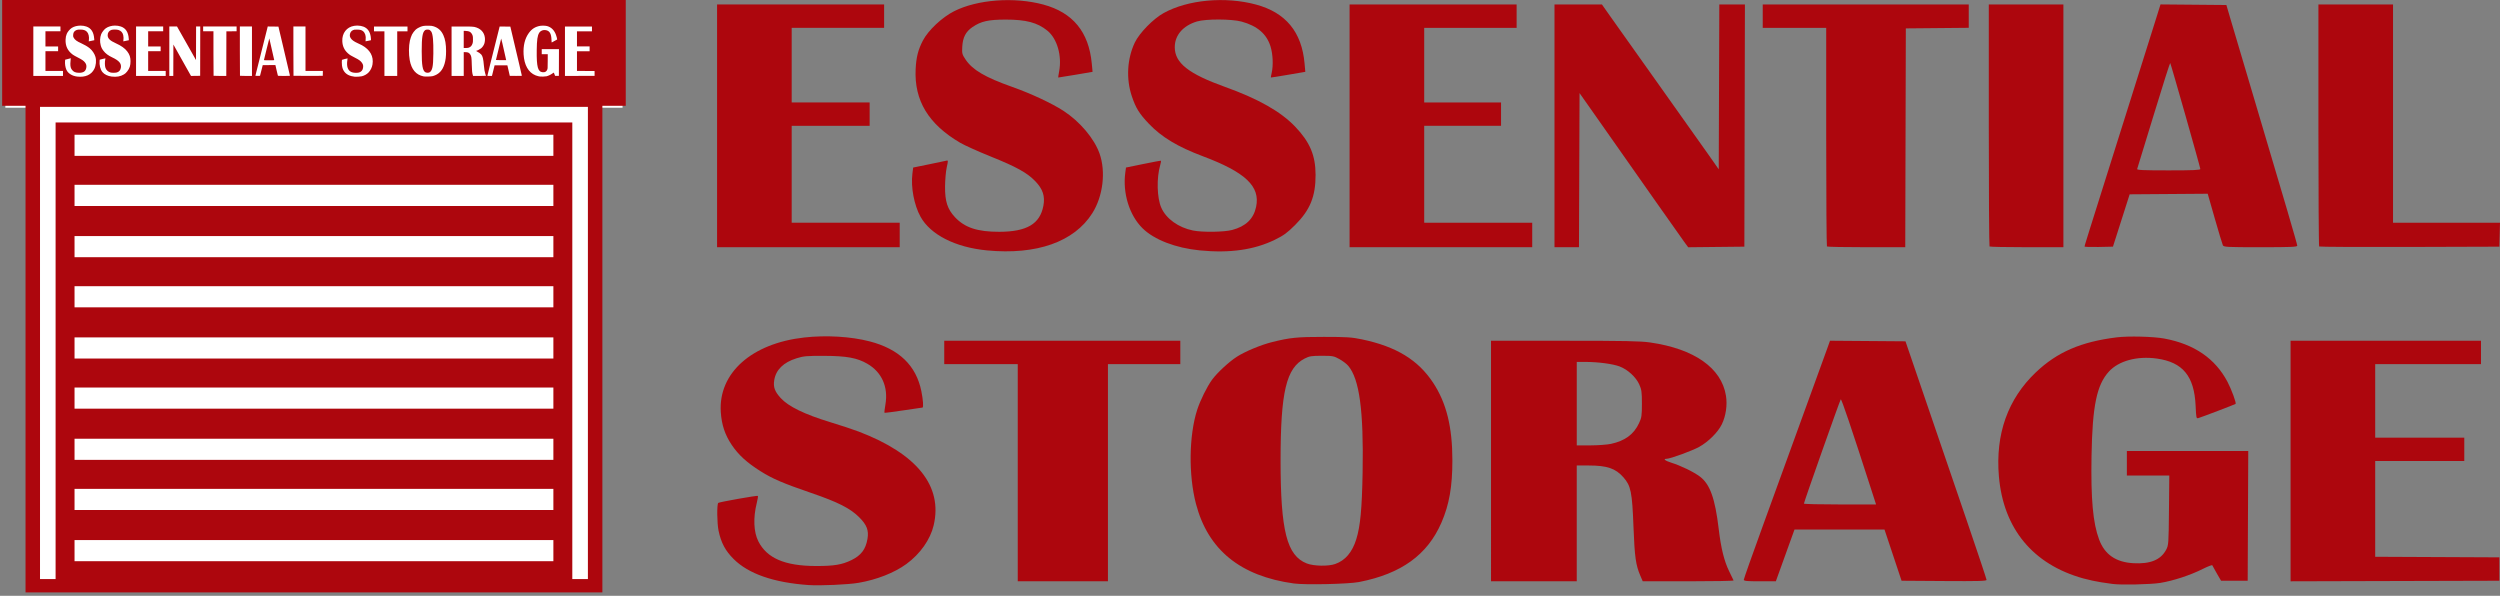 <?xml version="1.0" encoding="UTF-8" standalone="no"?>
<!-- Created with Inkscape (http://www.inkscape.org/) -->

<svg
   version="1.1"
   id="svg1"
   width="718.4"
   height="171.2"
   viewBox="0 0 718.4 171.2"
   sodipodi:docname="Logo_Essential_Storage.svg"
   inkscape:version="1.3.2 (091e20ef0f, 2023-11-25, custom)"
   xmlns:inkscape="http://www.inkscape.org/namespaces/inkscape"
   xmlns:sodipodi="http://sodipodi.sourceforge.net/DTD/sodipodi-0.dtd"
   xmlns="http://www.w3.org/2000/svg"
   xmlns:svg="http://www.w3.org/2000/svg">
  <rect x="0" y="0" width="718.4" height="171.2" fill="#808080" stroke="none"/>
  <defs
     id="defs1" />
  <sodipodi:namedview
     id="namedview1"
     pagecolor="#ffffff"
     bordercolor="#000000"
     borderopacity="0.25"
     inkscape:showpageshadow="2"
     inkscape:pageopacity="0.0"
     inkscape:pagecheckerboard="0"
     inkscape:deskcolor="#d1d1d1"
     inkscape:zoom="0.70710678"
     inkscape:cx="317.49094"
     inkscape:cy="212.13203"
     inkscape:window-width="1886"
     inkscape:window-height="1052"
     inkscape:window-x="0"
     inkscape:window-y="0"
     inkscape:window-maximized="1"
     inkscape:current-layer="g1" />
  <g
     inkscape:groupmode="layer"
     inkscape:label="Image"
     id="g1">
    <g
       id="g41">
      <path
         id="path1"
         style="fill:#ffffff;fill-opacity:1;stroke:none;stroke-width:0.99;stroke-linecap:round;stroke-linejoin:round"
         d="m 1.539,0.876 v 15.045 15.043 h 3.325 3.327 v 69.201 69.199 h 82.027 82.029 V 100.165 30.964 h 3.325 3.325 V 15.921 0.876 H 90.218 Z" />
      <g
         id="g81"
         transform="translate(0.618,-216)"
         style="fill:#ad060d;fill-opacity:1">
        <path
           style="fill:#ad060d;fill-opacity:1"
           d="m 665.815,286.828 c -0.118,-0.118 -0.215,-15.815 -0.215,-34.882 V 217.28 h 10.72 10.72 v 31.36 31.36 h 15.371 15.371 l -0.091,3.44 -0.091,3.44 -25.785,0.082 c -14.182,0.045 -25.882,-0.015 -26,-0.133 z"
           id="path81" />
        <path
           style="fill:#ad060d;fill-opacity:1"
           d="m 598.4,286.836 c 0,-0.253 -0.114,0.111 11.154,-35.636 4.577,-14.52 8.85,-28.094 9.495,-30.165 l 1.173,-3.765 9.467,0.085 9.467,0.085 1.077,3.68 c 0.592,2.024 3.606,12.176 6.697,22.56 9.245,31.056 12.589,42.458 12.589,42.921 0,0.363 -1.827,0.439 -10.549,0.439 -9.728,0 -10.57,-0.044 -10.826,-0.56 -0.152,-0.308 -1.195,-3.766 -2.317,-7.684 l -2.04,-7.124 -11.214,0.084 -11.214,0.084 -1.173,3.68 c -0.645,2.024 -1.725,5.408 -2.4,7.52 l -1.227,3.84 -4.08,0.09 c -2.244,0.049 -4.08,-0.011 -4.08,-0.133 z m 33.266,-22.276 c -0.018,-0.53 -8.47,-30.27 -8.655,-30.455 -0.079,-0.079 -2.215,6.651 -4.747,14.956 -2.532,8.305 -4.669,15.279 -4.748,15.499 -0.114,0.314 1.822,0.4 9.009,0.4 7.117,0 9.151,-0.089 9.141,-0.4 z"
           id="path80" />
        <path
           style="fill:#ad060d;fill-opacity:1"
           d="m 571.093,286.826 c -0.117,-0.117 -0.213,-15.813 -0.213,-34.88 V 217.28 h 10.72 10.72 v 34.88 34.88 h -10.507 c -5.779,0 -10.603,-0.096 -10.72,-0.213 z"
           id="path79" />
        <path
           style="fill:#ad060d;fill-opacity:1"
           d="m 524.373,286.826 c -0.117,-0.117 -0.213,-14.301 -0.213,-31.52 v -31.307 h -9.12 -9.12 v -3.36 -3.36 h 29.6 29.6 v 3.355 3.355 l -9.04,0.085 -9.04,0.085 -0.082,31.44 -0.082,31.44 h -11.145 c -6.13,0 -11.241,-0.096 -11.358,-0.213 z"
           id="path78" />
        <path
           style="fill:#ad060d;fill-opacity:1"
           d="M 446.08,252.159 V 217.28 h 6.815 6.815 l 2.533,3.6 c 1.393,1.98 7.658,10.8 13.921,19.6 6.263,8.8 12.677,17.84 14.252,20.089 l 2.864,4.089 0.082,-23.689 0.082,-23.689 h 3.679 3.679 l -0.081,34.8 -0.081,34.8 -8.07,0.086 -8.07,0.086 -1.125,-1.525 c -0.619,-0.839 -4.331,-6.096 -8.25,-11.682 -3.919,-5.586 -10.438,-14.868 -14.486,-20.626 l -7.36,-10.47 -0.082,22.146 -0.082,22.146 h -3.518 -3.518 z"
           id="path77" />
        <path
           style="fill:#ad060d;fill-opacity:1"
           d="M 387.2,252.159 V 217.28 h 24 24 v 3.36 3.36 h -13.28 -13.28 v 10.72 10.72 h 11.04 11.04 v 3.36 3.36 h -11.04 -11.04 v 13.92 13.92 h 15.52 15.52 v 3.52 3.52 H 413.44 387.2 Z"
           id="path76" />
        <path
           style="fill:#ad060d;fill-opacity:1"
           d="M 205.44,252.159 V 217.28 h 24 24 v 3.36 3.36 h -13.28 -13.28 v 10.72 10.72 h 11.2 11.2 v 3.36 3.36 h -11.2 -11.2 v 13.92 13.92 h 15.52 15.52 v 3.52 3.52 h -26.24 -26.24 z"
           id="path75" />
        <path
           style="fill:#ad060d;fill-opacity:1"
           d="m 344.16,287.95 c -6.97,-0.686 -13.107,-3.055 -16.457,-6.353 -3.791,-3.733 -5.762,-10.118 -4.95,-16.038 l 0.193,-1.41 4.988,-1.027 c 2.743,-0.565 5.03,-0.985 5.081,-0.933 0.051,0.051 -0.05,0.588 -0.224,1.192 -1.095,3.787 -0.954,9.473 0.306,12.321 1.399,3.163 4.908,5.685 9.097,6.536 2.694,0.548 8.919,0.463 11.247,-0.152 3.931,-1.04 6.162,-3.185 6.892,-6.624 1.253,-5.903 -3.019,-9.957 -15.372,-14.591 -7.126,-2.673 -11.774,-5.469 -15.392,-9.26 -2.8,-2.934 -3.802,-4.546 -4.949,-7.965 -1.671,-4.978 -1.351,-10.758 0.852,-15.402 1.303,-2.746 5.293,-6.833 8.289,-8.49 6.949,-3.844 17.715,-4.834 26.556,-2.442 8.549,2.313 13.143,7.891 13.944,16.929 l 0.213,2.4 -4.916,0.841 c -2.704,0.463 -4.944,0.819 -4.979,0.791 -0.034,-0.028 0.07,-0.622 0.232,-1.321 0.495,-2.135 0.354,-5.379 -0.328,-7.59 -1.115,-3.612 -3.799,-5.919 -8.322,-7.156 -2.838,-0.776 -10.274,-0.799 -12.806,-0.04 -4.024,1.207 -6.394,3.949 -6.394,7.397 0,4.524 3.948,7.648 14.4,11.395 9.586,3.437 16.052,7.097 20.193,11.432 4.24,4.438 5.856,8.25 5.87,13.852 0.016,6.219 -1.576,10.119 -5.882,14.413 -2.268,2.261 -3.266,2.99 -5.781,4.225 -5.953,2.921 -12.98,3.921 -21.6,3.073 z"
           id="path74" />
        <path
           style="fill:#ad060d;fill-opacity:1"
           d="m 282.991,287.954 c -9.054,-0.863 -16.227,-4.497 -19.087,-9.673 -1.851,-3.348 -2.82,-8.498 -2.333,-12.396 l 0.217,-1.739 4.546,-0.928 c 2.5,-0.51 4.776,-0.986 5.057,-1.058 0.464,-0.118 0.468,0.058 0.05,1.895 -0.253,1.113 -0.474,3.608 -0.49,5.544 -0.036,4.27 0.684,6.495 2.848,8.809 2.82,3.015 6.475,4.218 12.761,4.201 7.904,-0.022 11.687,-2.265 12.655,-7.503 0.508,-2.749 -0.167,-4.781 -2.336,-7.035 -2.327,-2.419 -5.4,-4.12 -12.866,-7.121 -3.527,-1.418 -7.452,-3.187 -8.721,-3.931 -9.127,-5.35 -13.232,-12.147 -12.791,-21.179 0.166,-3.393 0.716,-5.558 2.077,-8.175 1.54,-2.961 5.51,-6.693 8.983,-8.444 6.698,-3.378 17.287,-4.166 25.638,-1.909 8.493,2.296 13.067,7.866 13.917,16.95 l 0.223,2.379 -4.91,0.841 c -2.7,0.463 -4.933,0.823 -4.962,0.8 -0.028,-0.023 0.095,-0.833 0.275,-1.801 0.832,-4.485 -0.58,-9.368 -3.369,-11.653 -2.853,-2.338 -6.15,-3.213 -12.054,-3.199 -4.948,0.012 -7.022,0.479 -9.457,2.129 -1.959,1.328 -2.814,2.965 -2.967,5.683 -0.108,1.923 -0.036,2.2 0.954,3.671 2.01,2.987 5.623,5.107 13.391,7.857 5.429,1.922 11.371,4.697 14.735,6.882 4.711,3.06 8.85,7.959 10.374,12.28 1.847,5.236 0.994,12.263 -2.081,17.131 -5.205,8.241 -16,12.054 -30.278,10.693 z"
           id="path73" />
      </g>
      <g
         id="g82"
         transform="translate(0.619,-216)"
         style="fill:#ad060d;fill-opacity:1">
        <path
           style="fill:#ad060d;fill-opacity:1"
           d="m 657.6,348.482 v -34.562 h 27.36 27.36 v 3.36 3.36 h -15.2 -15.2 v 10.56 10.56 h 12.8 12.8 v 3.36 3.36 h -12.8 -12.8 v 13.757 13.757 l 17.84,0.083 17.84,0.083 v 3.36 3.36 l -30,0.082 -30,0.082 z"
           id="path72" />
        <path
           style="fill:#ad060d;fill-opacity:1"
           d="m 500.48,382.584 c 0,-0.251 2.507,-7.343 5.571,-15.76 8.478,-23.288 17.94,-49.344 18.604,-51.228 l 0.594,-1.684 10.846,0.084 10.846,0.084 6.18,18.08 c 3.399,9.944 8.641,25.276 11.649,34.072 3.008,8.796 5.469,16.177 5.469,16.404 0,0.33 -2.428,0.395 -12.213,0.328 l -12.213,-0.084 -2.453,-7.36 -2.453,-7.36 h -12.929 -12.929 l -2.682,7.44 -2.682,7.44 h -4.602 c -3.768,0 -4.602,-0.083 -4.602,-0.456 z M 537.066,356.56 c -5.782,-17.935 -8.521,-26.029 -8.728,-25.794 -0.255,0.29 -10.591,29.544 -10.583,29.954 0.003,0.132 4.668,0.24 10.367,0.24 h 10.362 z"
           id="path71" />
        <path
           style="fill:#ad060d;fill-opacity:1"
           d="m 427.84,348.48 v -34.56 h 21.159 c 17.291,0 21.781,0.089 24.56,0.489 12.684,1.825 20.519,7.327 21.793,15.302 0.431,2.696 -0.014,5.785 -1.183,8.209 -1.088,2.256 -3.84,5.006 -6.489,6.484 -2.011,1.122 -8.342,3.436 -9.401,3.436 -1.093,0 -0.445,0.547 1.299,1.096 2.885,0.909 6.492,2.66 8.311,4.033 2.873,2.169 4.339,6.262 5.378,15.01 0.663,5.586 1.557,9.211 3.003,12.181 0.643,1.32 1.217,2.508 1.276,2.64 0.059,0.132 -5.792,0.24 -13.001,0.24 h -13.107 l -0.677,-1.574 c -1.325,-3.08 -1.649,-5.382 -1.982,-14.106 -0.381,-9.978 -0.743,-11.759 -2.89,-14.198 -2.26,-2.568 -4.68,-3.392 -9.97,-3.398 l -3.44,-0.004 v 16.64 16.64 H 440.16 427.84 Z m 34.44,-4.923 c 4.051,-0.87 6.579,-2.725 8.082,-5.929 0.759,-1.618 0.838,-2.153 0.838,-5.628 0,-3.362 -0.095,-4.05 -0.763,-5.529 -0.963,-2.131 -3.34,-4.304 -5.656,-5.17 -1.984,-0.742 -6.158,-1.294 -9.82,-1.298 l -2.48,-0.003 v 12 12 l 3.92,-0.011 c 2.156,-0.006 4.802,-0.201 5.88,-0.432 z"
           id="path70" />
        <path
           style="fill:#ad060d;fill-opacity:1"
           d="m 291.84,351.84 v -31.2 h -10.56 -10.56 v -3.36 -3.36 h 33.92 33.92 v 3.36 3.36 h -10.4 -10.4 v 31.2 31.2 H 304.8 291.84 Z"
           id="path69" />
        <path
           style="fill:#ad060d;fill-opacity:1"
           d="m 606.4,383.795 c -0.44,-0.065 -1.88,-0.273 -3.2,-0.464 -1.32,-0.19 -3.641,-0.691 -5.159,-1.112 -14.48,-4.021 -22.98,-14.305 -24.256,-29.346 -1.03,-12.138 2.558,-22.224 10.636,-29.897 6.117,-5.81 12.99,-8.778 23.258,-10.04 3.345,-0.411 10.501,-0.232 13.6,0.341 8.63,1.596 14.676,5.739 18.213,12.483 1.139,2.171 2.564,6.05 2.314,6.299 -0.142,0.142 -9.32,3.646 -10.643,4.063 -0.655,0.207 -0.681,0.099 -0.849,-3.554 -0.392,-8.508 -3.692,-12.505 -11.182,-13.54 -5.635,-0.779 -10.917,0.658 -13.731,3.736 -3.506,3.836 -4.751,9.874 -4.995,24.226 -0.213,12.515 0.404,19.302 2.188,24.069 1.606,4.292 4.8,6.495 9.835,6.782 4.843,0.276 7.863,-0.957 9.402,-3.837 0.707,-1.323 0.732,-1.666 0.826,-11.364 l 0.097,-10 h -6.097 -6.097 v -3.52 -3.52 h 17.443 17.443 l -0.083,18.64 -0.083,18.64 h -3.823 -3.823 l -1.211,-2.08 c -0.666,-1.144 -1.255,-2.205 -1.31,-2.358 -0.054,-0.153 -1.296,0.324 -2.758,1.059 -3.545,1.782 -8.471,3.399 -12.196,4.003 -2.759,0.447 -11.445,0.631 -13.76,0.291 z"
           id="path68" />
        <path
           style="fill:#ad060d;fill-opacity:1"
           d="m 371.2,383.67 c -15.385,-2.111 -24.681,-9.666 -28.141,-22.87 -2.172,-8.287 -2.026,-19.664 0.347,-27.04 0.863,-2.684 2.85,-6.7 4.275,-8.642 1.489,-2.028 4.849,-5.143 7.123,-6.602 2.386,-1.532 6.93,-3.421 10.156,-4.223 5.158,-1.283 7.2,-1.486 14.88,-1.484 6.555,0.002 7.959,0.094 10.945,0.72 9.806,2.056 16.097,5.893 20.424,12.458 3.82,5.795 5.529,12.699 5.529,22.333 0,7.529 -0.904,12.676 -3.129,17.823 -4.019,9.295 -11.559,14.741 -23.689,17.108 -3.002,0.586 -15.471,0.865 -18.72,0.419 z m 11.858,-5.597 c 2.913,-1.028 4.908,-3.376 6.074,-7.148 1.161,-3.756 1.624,-8.68 1.812,-19.246 0.314,-17.709 -0.913,-26.754 -4.145,-30.575 -0.454,-0.536 -1.593,-1.4 -2.531,-1.92 -1.586,-0.879 -1.943,-0.945 -5.066,-0.945 -2.943,0 -3.552,0.098 -4.91,0.792 -5.293,2.704 -6.924,9.602 -6.924,29.288 0,20.264 1.806,27.357 7.536,29.594 1.985,0.775 6.177,0.857 8.155,0.159 z"
           id="path67" />
        <path
           style="fill:#ad060d;fill-opacity:1"
           d="m 231.68,384.121 c -10.018,-0.723 -17.2,-3.221 -21.464,-7.466 -2.4,-2.389 -3.616,-4.664 -4.344,-8.124 -0.45,-2.139 -0.516,-7.594 -0.097,-8.012 0.253,-0.253 11.216,-2.195 11.393,-2.018 0.082,0.082 -0.062,0.993 -0.319,2.024 -1.074,4.301 -0.901,8.381 0.467,11.063 2.46,4.822 7.603,7.03 16.445,7.06 5.249,0.018 7.585,-0.368 10.302,-1.699 2.768,-1.356 4.076,-3.084 4.594,-6.069 0.428,-2.468 -0.178,-4.052 -2.391,-6.255 -2.574,-2.562 -6.095,-4.343 -13.789,-6.976 -8.006,-2.74 -11.101,-4.067 -14.558,-6.244 -3.911,-2.462 -6.364,-4.706 -8.283,-7.575 -1.944,-2.906 -2.895,-5.773 -3.129,-9.43 -0.714,-11.19 8.851,-19.729 23.991,-21.417 6.335,-0.706 13.358,-0.289 18.783,1.116 8.437,2.185 13.351,6.911 14.857,14.288 0.505,2.476 0.659,4.733 0.323,4.733 -0.099,0 -2.569,0.363 -5.488,0.806 -2.919,0.443 -5.361,0.752 -5.427,0.686 -0.066,-0.066 0.055,-1.137 0.269,-2.381 0.862,-5.028 -1.032,-9.289 -5.202,-11.701 -2.918,-1.688 -5.919,-2.242 -12.292,-2.267 -5.127,-0.02 -6.013,0.057 -8.059,0.7 -3.757,1.181 -5.913,3.294 -6.395,6.268 -0.325,2.003 0.135,3.271 1.877,5.177 2.196,2.403 6.848,4.667 14.135,6.882 2.969,0.902 6.691,2.134 8.272,2.737 16.775,6.402 24.184,15.672 21.528,26.937 -0.963,4.086 -3.877,8.216 -7.838,11.111 -3.436,2.512 -8.511,4.51 -13.731,5.406 -3.006,0.516 -11.141,0.877 -14.429,0.64 z"
           id="path66" />
      </g>
      <path
         d="m 0.618,0 v 15.201 15.199 h 3.359 3.361 v 69.92 69.92 h 82.879 82.881 V 100.32 30.4 h 3.359 3.359 V 15.201 0 H 90.218 Z m 32.412,7.354 c 0.577,-0.005 1.161,0.081 1.699,0.264 1.388,0.471 2.134,1.607 2.264,3.447 l 0.035,0.49 -0.799,0.17 c -0.439,0.094 -0.803,0.168 -0.809,0.162 -0.006,-0.006 0.011,-0.127 0.037,-0.27 0.08,-0.435 0.058,-1.095 -0.053,-1.545 C 35.224,9.337 34.788,8.865 34.054,8.613 33.593,8.455 32.385,8.451 31.974,8.605 c -0.653,0.246 -1.037,0.806 -1.037,1.508 0,0.921 0.641,1.557 2.338,2.32 1.557,0.7 2.607,1.445 3.279,2.328 0.689,0.904 0.951,1.679 0.953,2.82 0.003,1.267 -0.256,2.061 -0.955,2.936 -0.368,0.461 -0.531,0.61 -0.939,0.861 -0.967,0.595 -2.108,0.798 -3.508,0.625 -1.132,-0.14 -2.128,-0.621 -2.672,-1.293 -0.616,-0.76 -0.936,-2.062 -0.805,-3.268 l 0.031,-0.287 0.811,-0.209 c 0.445,-0.115 0.818,-0.2 0.826,-0.189 0.008,0.011 -0.009,0.119 -0.037,0.242 -0.178,0.771 -0.156,1.93 0.049,2.51 0.227,0.644 0.798,1.157 1.479,1.33 0.437,0.112 1.448,0.094 1.826,-0.031 0.638,-0.212 1.001,-0.647 1.119,-1.348 0.203,-1.202 -0.49,-2.029 -2.496,-2.973 -1.157,-0.544 -1.912,-1.113 -2.5,-1.885 -0.455,-0.598 -0.618,-0.927 -0.805,-1.623 -0.271,-1.014 -0.219,-2.191 0.139,-3.137 0.212,-0.559 0.861,-1.391 1.348,-1.729 0.705,-0.489 1.651,-0.753 2.613,-0.762 z m 69.51,0.002 c 0.087,-0.002 0.175,-0.002 0.262,0 0.579,0.015 1.148,0.116 1.629,0.297 1.197,0.449 1.894,1.421 2.107,2.938 0.072,0.509 0.093,0.973 0.045,0.973 -0.014,0 -0.363,0.075 -0.777,0.166 -0.414,0.091 -0.76,0.154 -0.77,0.141 -0.009,-0.013 0.007,-0.234 0.037,-0.49 0.122,-1.033 -0.145,-1.908 -0.736,-2.404 -0.414,-0.347 -0.84,-0.462 -1.744,-0.467 -0.727,-0.004 -0.852,0.012 -1.143,0.145 -0.533,0.243 -0.84,0.678 -0.908,1.289 -0.046,0.412 0.018,0.673 0.266,1.064 0.311,0.494 0.972,0.959 2.006,1.414 0.421,0.185 0.95,0.439 1.174,0.562 2.379,1.316 3.429,3.222 3.053,5.537 -0.137,0.84 -0.549,1.688 -1.111,2.283 -0.487,0.516 -1.207,0.927 -1.947,1.111 -0.426,0.106 -1.581,0.18 -2.047,0.131 -1.421,-0.149 -2.44,-0.661 -3.045,-1.533 -0.34,-0.491 -0.512,-0.959 -0.615,-1.67 -0.064,-0.44 -0.075,-1.561 -0.016,-1.646 0.036,-0.052 1.592,-0.452 1.617,-0.416 0.012,0.017 -0.008,0.204 -0.045,0.416 -0.152,0.884 -0.128,1.722 0.066,2.273 0.349,0.991 1.078,1.445 2.332,1.451 0.744,0.004 1.076,-0.074 1.461,-0.348 0.393,-0.279 0.579,-0.635 0.652,-1.248 0.061,-0.507 -0.026,-0.832 -0.34,-1.285 -0.365,-0.527 -0.864,-0.894 -1.955,-1.436 -1.136,-0.563 -1.576,-0.836 -2.066,-1.283 -0.555,-0.506 -0.902,-0.967 -1.174,-1.557 -0.276,-0.597 -0.41,-1.186 -0.443,-1.938 -0.101,-2.3 1.255,-4.055 3.402,-4.402 0.253,-0.041 0.512,-0.063 0.773,-0.068 z m -79.363,0.002 c 0.558,0.003 1.118,0.087 1.627,0.26 1.379,0.468 2.122,1.603 2.26,3.453 l 0.037,0.484 -0.799,0.17 c -0.439,0.094 -0.8,0.169 -0.805,0.164 -0.005,-0.005 0.016,-0.17 0.045,-0.367 0.135,-0.913 -0.094,-1.908 -0.547,-2.373 -0.463,-0.476 -1,-0.655 -1.959,-0.652 -0.804,0.002 -1.14,0.097 -1.535,0.434 -0.318,0.271 -0.458,0.605 -0.482,1.158 -0.018,0.392 -0.004,0.448 0.156,0.748 0.326,0.608 0.912,1.04 2.174,1.6 0.882,0.391 1.846,0.957 2.393,1.402 0.765,0.623 1.438,1.62 1.686,2.5 0.3,1.066 0.161,2.497 -0.338,3.488 -0.845,1.678 -2.599,2.455 -4.918,2.178 -1.47,-0.176 -2.635,-0.915 -3.1,-1.969 -0.301,-0.682 -0.458,-1.731 -0.379,-2.525 l 0.035,-0.354 0.738,-0.189 c 0.406,-0.104 0.777,-0.2 0.822,-0.215 0.075,-0.024 0.076,0.011 0.008,0.385 -0.041,0.227 -0.077,0.737 -0.08,1.131 -0.006,0.87 0.111,1.322 0.463,1.793 0.458,0.614 1.052,0.859 2.072,0.855 1.284,-0.004 1.898,-0.461 2.055,-1.527 0.083,-0.56 -0.027,-0.974 -0.379,-1.434 -0.378,-0.493 -0.877,-0.838 -2.09,-1.449 -0.573,-0.289 -1.21,-0.649 -1.416,-0.801 -1.482,-1.09 -2.148,-2.475 -2.076,-4.314 0.027,-0.691 0.117,-1.131 0.338,-1.664 0.25,-0.603 0.893,-1.364 1.457,-1.721 0.68,-0.43 1.607,-0.653 2.537,-0.648 z m 132.793,0.01 c 0.452,5.2e-4 0.952,0.044 1.227,0.117 1.224,0.328 2.08,1.178 2.582,2.564 0.162,0.446 0.366,1.244 0.33,1.295 -0.02,0.029 -1.322,0.75 -1.51,0.836 -0.093,0.043 -0.097,0.02 -0.121,-0.73 -0.056,-1.749 -0.524,-2.57 -1.586,-2.783 -0.799,-0.16 -1.548,0.135 -1.947,0.768 -0.497,0.788 -0.674,2.03 -0.709,4.98 -0.03,2.572 0.058,3.967 0.311,4.947 0.228,0.882 0.68,1.336 1.395,1.395 0.687,0.057 1.116,-0.197 1.334,-0.789 0.1,-0.272 0.104,-0.342 0.117,-2.336 l 0.014,-2.057 h -0.865 -0.865 v -0.723 -0.725 h 2.475 2.475 l -0.012,3.832 -0.012,3.832 h -0.543 -0.543 l -0.17,-0.428 c -0.094,-0.235 -0.18,-0.453 -0.188,-0.484 -0.008,-0.031 -0.183,0.066 -0.391,0.217 -0.503,0.366 -1.202,0.7 -1.73,0.824 -0.391,0.092 -1.623,0.128 -1.951,0.059 -0.062,-0.013 -0.266,-0.057 -0.453,-0.096 -0.187,-0.039 -0.517,-0.142 -0.732,-0.229 -2.054,-0.827 -3.258,-2.94 -3.439,-6.031 -0.146,-2.495 0.362,-4.567 1.508,-6.145 0.868,-1.194 1.842,-1.805 3.299,-2.064 0.178,-0.032 0.432,-0.047 0.703,-0.047 z m -33.02,0.021 c 0.93,4.1e-4 1.129,0.018 1.553,0.146 1.391,0.423 2.283,1.211 2.896,2.561 0.542,1.191 0.783,2.612 0.783,4.592 0,1.548 -0.128,2.604 -0.443,3.662 -0.57,1.911 -1.639,3.031 -3.359,3.518 -0.426,0.12 -2.195,0.178 -2.656,0.086 -2.182,-0.434 -3.501,-1.987 -3.992,-4.701 -0.308,-1.703 -0.286,-4.042 0.051,-5.559 0.122,-0.552 0.403,-1.376 0.605,-1.775 0.211,-0.417 0.687,-1.057 1.01,-1.357 0.338,-0.315 0.984,-0.702 1.441,-0.867 0.732,-0.264 1.022,-0.305 2.111,-0.305 z m -46.016,0.221 1.537,0.018 1.539,0.018 0.174,0.748 c 0.096,0.412 0.586,2.481 1.088,4.596 1.501,6.325 2.045,8.646 2.045,8.74 0,0.074 -0.296,0.09 -1.713,0.09 -1.58,0 -1.716,-0.008 -1.758,-0.113 -0.025,-0.063 -0.195,-0.768 -0.377,-1.566 l -0.332,-1.449 -1.82,0.016 -1.822,0.018 -0.189,0.75 c -0.105,0.412 -0.281,1.101 -0.391,1.531 l -0.199,0.781 -0.662,0.019 c -0.364,0.01 -0.662,-0.002 -0.662,-0.027 0,-0.051 -0.019,0.022 1.811,-7.258 0.743,-2.957 1.438,-5.721 1.543,-6.143 z m -67.357,0.002 h 3.898 3.896 v 0.684 0.686 h -2.156 -2.156 v 2.182 2.184 h 1.818 1.82 v 0.686 0.684 h -1.82 -1.818 v 2.834 2.836 h 2.52 2.521 v 0.717 0.717 H 13.839 9.577 v -7.104 z m 29.518,0 h 3.896 3.898 v 0.684 0.686 h -2.156 -2.158 v 2.182 2.184 h 1.793 1.793 v 0.686 0.684 H 44.368 42.575 v 2.834 2.836 h 2.521 2.52 v 0.717 0.717 h -4.26 -4.262 v -7.104 z m 9.561,0 h 1.107 1.107 l 0.41,0.732 c 0.226,0.403 1.245,2.2 2.262,3.992 1.017,1.792 2.059,3.634 2.314,4.092 l 0.465,0.832 0.014,-4.824 0.012,-4.824 h 0.598 0.598 l -0.014,7.088 -0.012,7.086 -1.311,0.018 -1.311,0.018 -0.184,-0.311 C 54.611,21.339 54.008,20.269 53.372,19.131 52.735,17.994 51.678,16.103 51.02,14.93 l -1.195,-2.133 -0.014,4.512 -0.014,4.51 h -0.57 -0.572 v -7.104 z m 9.719,0 h 4.807 4.807 v 0.684 0.684 l -1.469,0.016 -1.467,0.018 -0.014,6.404 -0.014,6.402 h -1.811 c -0.995,0 -1.825,-0.019 -1.844,-0.043 -0.019,-0.024 -0.035,-2.913 -0.035,-6.42 v -6.375 H 59.854 58.374 V 8.295 Z m 10.549,0 h 1.74 1.74 v 7.104 7.104 h -1.705 c -0.938,0 -1.721,-0.019 -1.74,-0.043 -0.019,-0.024 -0.035,-3.22 -0.035,-7.104 z m 15.381,0 h 1.742 1.74 v 6.387 6.387 h 2.496 2.496 l -0.016,0.701 -0.014,0.699 -4.188,0.018 c -2.303,0.009 -4.203,-0.003 -4.223,-0.027 -0.019,-0.024 -0.035,-3.22 -0.035,-7.104 z m 23.168,0.004 h 4.811 4.812 v 0.691 0.691 h -1.475 -1.477 v 6.412 6.414 h -1.838 -1.838 V 15.411 8.999 h -1.498 -1.498 V 8.307 Z m 22.287,0 h 3 c 2.453,10e-6 3.09,0.019 3.484,0.102 1.799,0.375 2.911,1.505 3.092,3.145 0.061,0.554 -0.002,1.189 -0.168,1.688 -0.154,0.464 -0.546,1.03 -0.922,1.334 -0.285,0.231 -1.182,0.705 -1.332,0.705 -0.155,0 -0.064,0.114 0.184,0.227 0.409,0.187 0.922,0.546 1.18,0.828 0.407,0.446 0.614,1.288 0.762,3.086 0.094,1.148 0.221,1.893 0.426,2.504 0.091,0.271 0.173,0.514 0.182,0.541 0.008,0.027 -0.821,0.051 -1.844,0.051 h -1.859 l -0.096,-0.324 c -0.188,-0.633 -0.234,-1.105 -0.281,-2.898 -0.054,-2.051 -0.106,-2.419 -0.41,-2.92 -0.321,-0.528 -0.664,-0.696 -1.414,-0.697 l -0.488,-0.002 v 3.42 3.422 h -1.748 -1.746 v -7.104 z m 13.816,0 1.537,0.016 1.539,0.018 0.877,3.717 c 0.482,2.044 1.226,5.196 1.652,7.004 0.427,1.808 0.775,3.325 0.775,3.371 0,0.068 -0.344,0.082 -1.732,0.068 l -1.732,-0.018 -0.348,-1.514 -0.348,-1.512 h -1.834 -1.834 l -0.381,1.529 -0.381,1.529 h -0.652 c -0.534,0 -0.652,-0.017 -0.652,-0.094 0,-0.051 0.356,-1.51 0.791,-3.24 1.202,-4.787 2.544,-10.142 2.639,-10.529 z m 18.771,0 h 3.881 3.881 v 0.691 0.691 h -2.156 -2.154 v 2.17 2.17 h 1.814 1.816 v 0.691 0.691 h -1.816 -1.814 v 2.826 2.828 l 2.529,0.018 2.531,0.018 v 0.689 0.691 l -4.256,0.016 -4.256,0.018 v -7.104 z m -39.488,0.889 c -0.417,0 -0.503,0.02 -0.695,0.162 -0.751,0.556 -0.982,1.975 -0.982,6.021 0,4.165 0.256,5.622 1.068,6.082 0.282,0.159 0.876,0.177 1.156,0.033 0.413,-0.211 0.696,-0.694 0.861,-1.469 0.165,-0.772 0.231,-1.785 0.258,-3.957 0.044,-3.64 -0.129,-5.498 -0.588,-6.283 -0.064,-0.11 -0.226,-0.288 -0.359,-0.395 -0.225,-0.181 -0.276,-0.195 -0.719,-0.195 z m 10.395,0.361 v 2.467 2.467 l 0.557,-0.002 c 0.306,-0.001 0.681,-0.042 0.834,-0.09 0.575,-0.179 0.933,-0.56 1.146,-1.219 0.108,-0.332 0.119,-0.442 0.119,-1.156 0,-0.691 -0.015,-0.833 -0.109,-1.137 -0.137,-0.438 -0.474,-0.884 -0.803,-1.062 -0.281,-0.153 -0.873,-0.265 -1.393,-0.266 z m -55.865,2.172 c -0.013,-0.016 -0.358,1.356 -0.77,3.047 -0.411,1.691 -0.759,3.111 -0.771,3.156 -0.018,0.064 0.296,0.082 1.463,0.082 1.156,0 1.486,-0.019 1.484,-0.082 -0.003,-0.108 -1.376,-6.165 -1.406,-6.203 z m 66.625,0.041 c -0.036,0.06 -1.503,6.074 -1.502,6.158 4.3e-4,0.027 0.662,0.049 1.471,0.049 h 1.471 l -0.201,-0.904 c -0.82,-3.686 -1.209,-5.351 -1.238,-5.303 z M 11.497,30.715 h 78.721 78.721 v 67.84 67.84 h -2.24 -2.24 V 100.795 35.194 H 90.218 15.977 v 65.602 65.6 H 13.737 11.497 V 98.555 Z m 9.922,8 h 68.799 68.801 v 3.039 3.041 H 90.218 21.419 v -3.041 z m 0,14.398 h 68.799 68.801 v 3.041 3.039 H 90.218 21.419 v -3.039 z m 0,14.721 h 68.799 68.801 v 3.041 3.039 H 90.218 21.419 v -3.039 z m 0,14.4 h 68.799 68.801 v 3.039 3.041 H 90.218 21.419 v -3.041 z m 0,14.719 h 68.799 68.801 v 3.041 3.039 H 90.218 21.419 v -3.039 z m 0,14.4 h 68.799 68.801 v 3.041 3.039 H 90.218 21.419 v -3.039 z m 0,14.721 h 68.799 68.801 v 3.039 3.041 H 90.218 21.419 v -3.041 z m 0,14.4 h 68.799 68.801 v 3.039 3.041 H 90.218 21.419 v -3.041 z m 0,14.719 h 68.799 68.801 v 3.041 3.039 H 90.218 21.419 v -3.039 z"
         id="path222"
         style="fill:#ad060d;fill-opacity:1" />
    </g>
  </g>
</svg>
